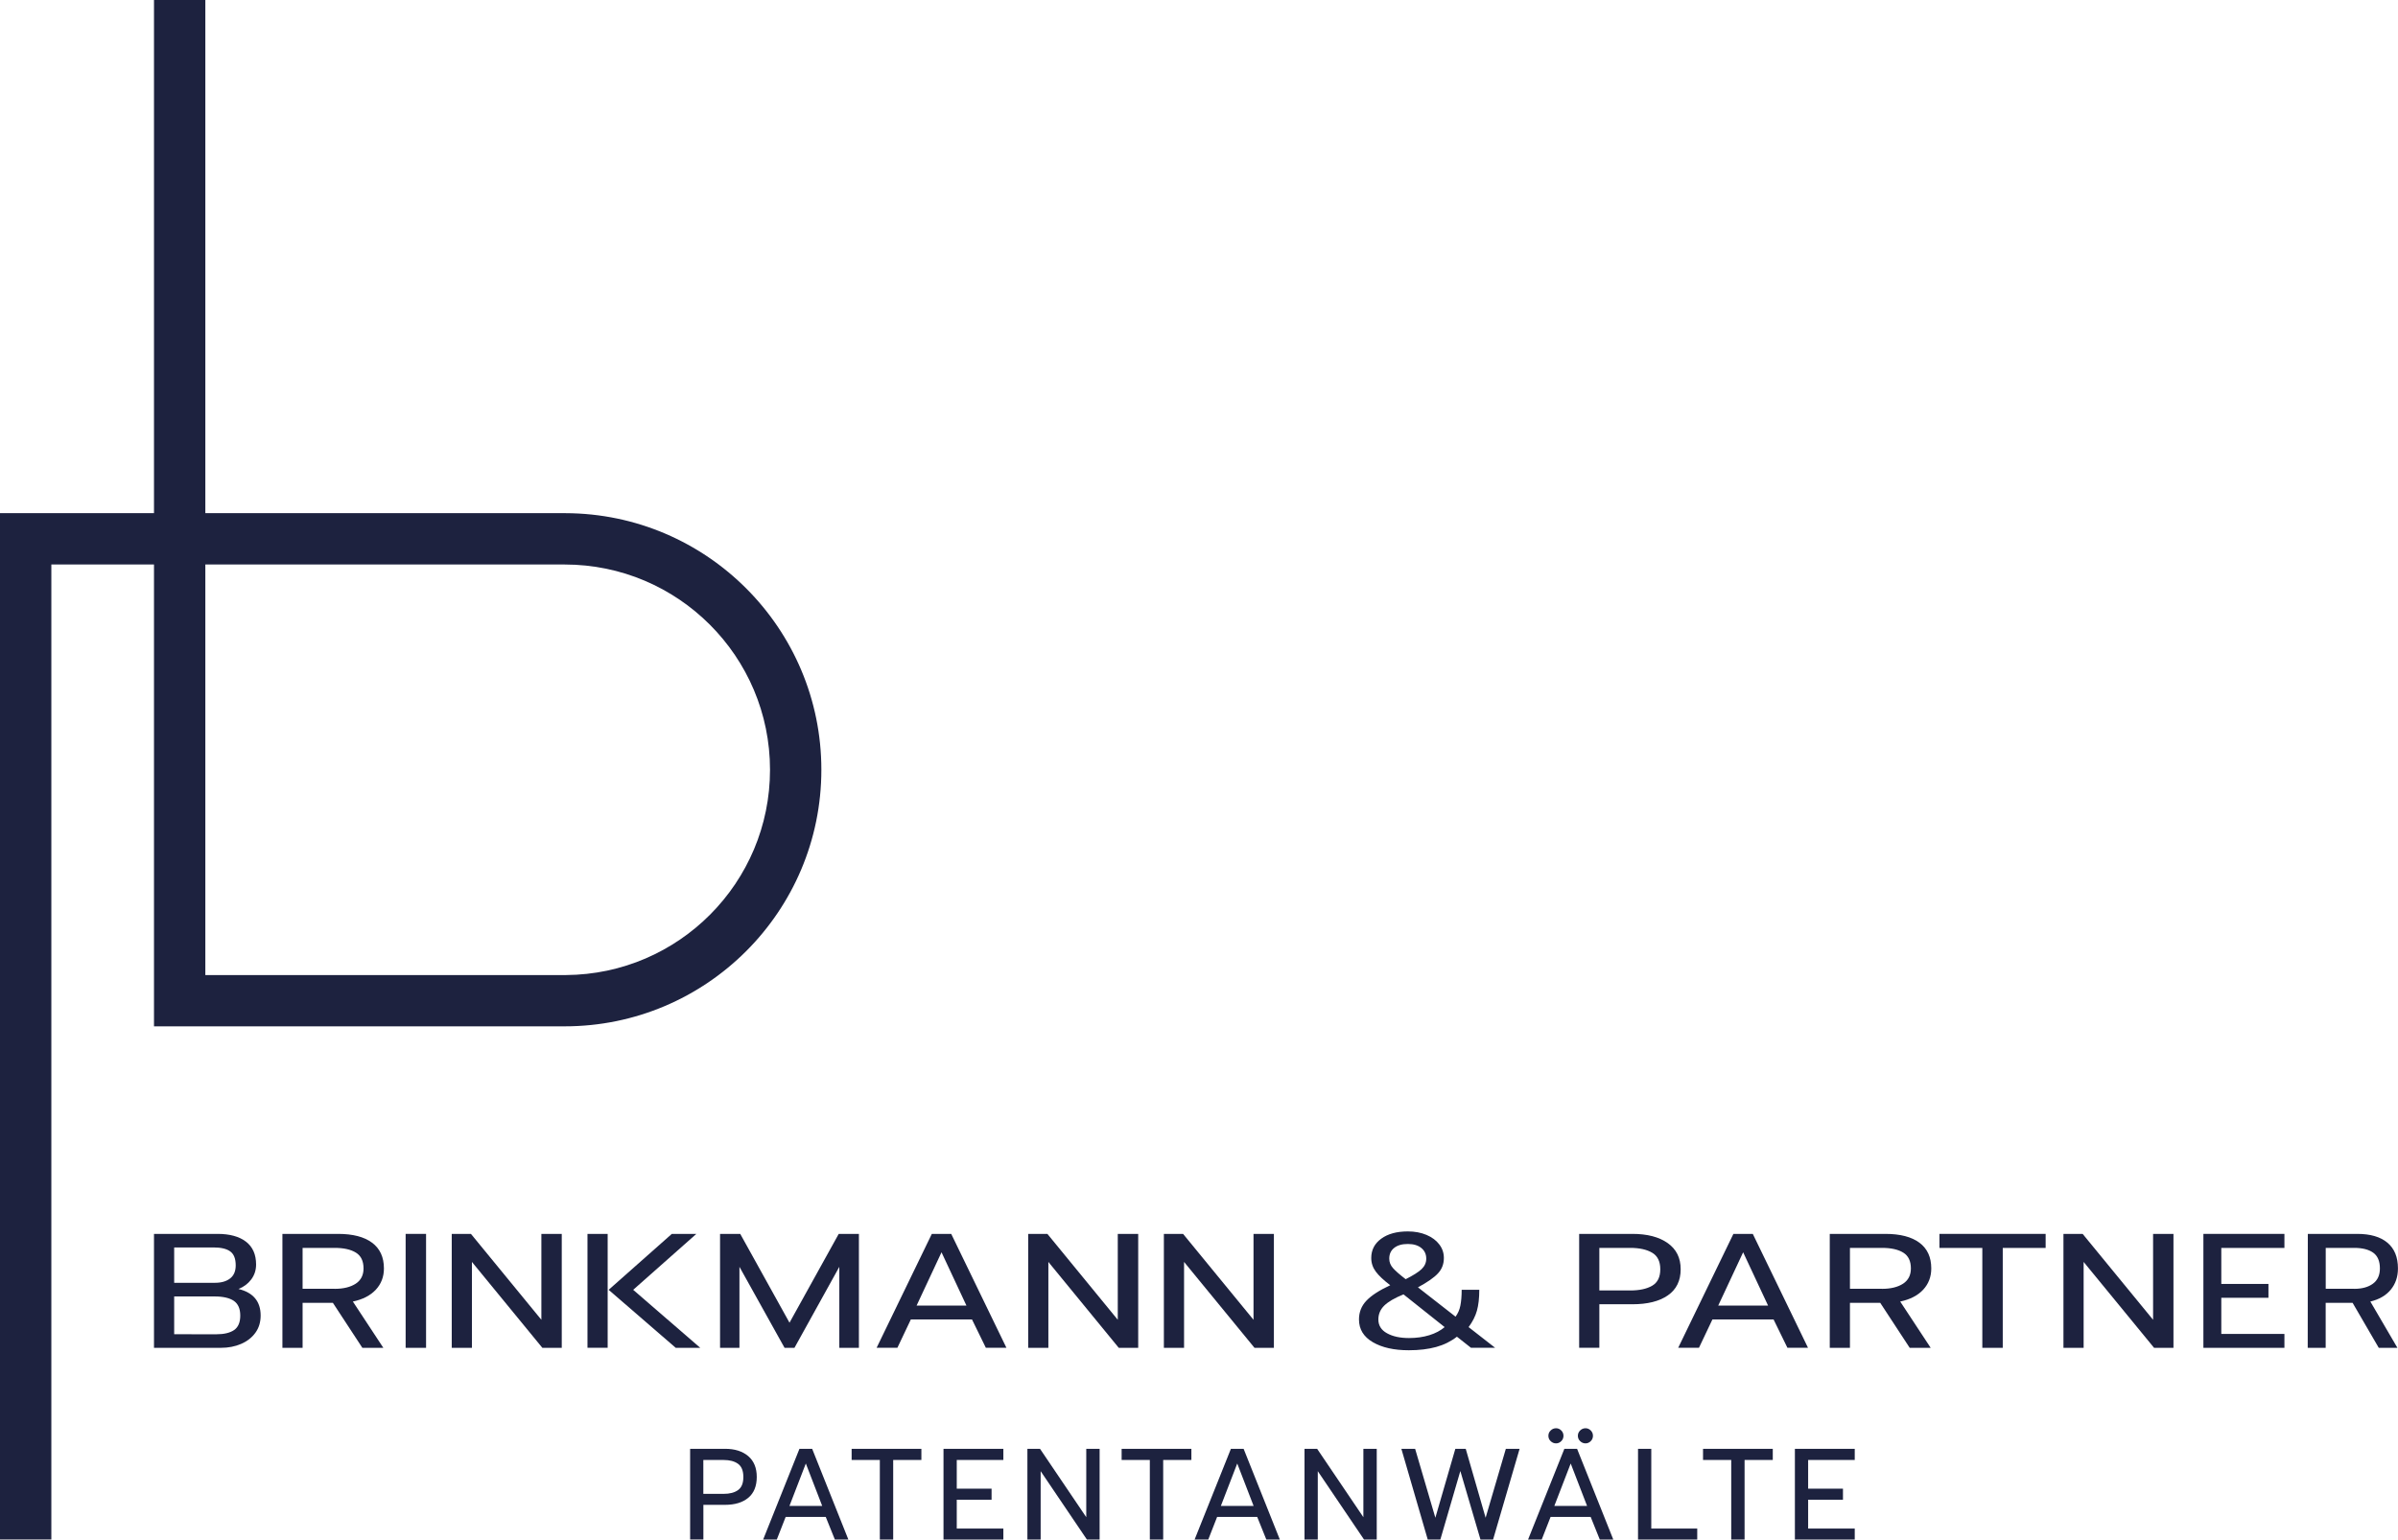 <?xml version="1.0" encoding="utf-8"?>
<!-- Generator: Adobe Illustrator 25.2.1, SVG Export Plug-In . SVG Version: 6.00 Build 0)  -->
<svg version="1.1" id="Ebene_1" xmlns="http://www.w3.org/2000/svg" xmlns:xlink="http://www.w3.org/1999/xlink" x="0px" y="0px"
	 viewBox="0 0 484.76 311.32" style="enable-background:new 0 0 484.76 311.32;" xml:space="preserve">
<style type="text/css">
	.st0{fill-rule:evenodd;clip-rule:evenodd;fill:#1D223F;}
	.st1{fill:#1D223F;}
</style>
<path class="st0" d="M31.13,103.77V0h10.38v103.77h72.64h0.17c28.56,0.09,51.72,23.3,51.72,51.89c0,28.64-23.25,51.88-51.89,51.88
	H31.13v-93.4H10.38v197.17H0V103.77L31.13,103.77L31.13,103.77z M41.51,114.15h72.64c22.91,0,41.51,18.6,41.51,41.51
	c0,22.82-18.46,41.36-41.24,41.51h-0.27H41.51V114.15L41.51,114.15z"/>
<g>
	<polygon class="st1" points="445.42,249.51 461.8,249.51 461.8,252.35 449.04,252.35 449.04,259.63 458.57,259.63 458.57,262.43 
		449.04,262.43 449.04,269.74 461.8,269.74 461.8,272.55 445.42,272.55 445.42,249.51 	"/>
	<path class="st1" d="M466.53,249.51h9.98c2.66,0,4.69,0.59,6.11,1.78c1.42,1.19,2.13,2.92,2.13,5.21c0,1.69-0.49,3.12-1.46,4.3
		c-0.97,1.17-2.35,1.97-4.12,2.39l5.47,9.36h-3.77l-5.29-9.1h-5.44v9.1h-3.63L466.53,249.51L466.53,249.51z M475.91,260.62
		c1.59,0,2.85-0.35,3.78-1.04c0.94-0.69,1.41-1.72,1.41-3.08c0-1.49-0.46-2.56-1.37-3.2c-0.91-0.64-2.19-0.96-3.82-0.96h-5.76v8.27
		H475.91L475.91,260.62z"/>
	<path class="st1" d="M31.13,249.51h12.84c2.48,0,4.4,0.53,5.76,1.58c1.36,1.05,2.04,2.59,2.04,4.61c0,1.14-0.33,2.15-0.98,3.02
		c-0.66,0.87-1.51,1.51-2.58,1.93c2.98,0.72,4.48,2.52,4.48,5.37c0,1.34-0.35,2.5-1.06,3.48c-0.71,0.98-1.67,1.73-2.9,2.26
		c-1.22,0.53-2.59,0.79-4.08,0.79H31.13V249.51L31.13,249.51z M43.45,259.4c1.31,0,2.33-0.3,3.08-0.89
		c0.75-0.59,1.12-1.47,1.12-2.63c0-1.34-0.36-2.28-1.1-2.82c-0.73-0.54-1.86-0.81-3.38-0.81h-7.96v7.15L43.45,259.4L43.45,259.4z
		 M43.73,269.81c1.57,0,2.77-0.29,3.6-0.86c0.82-0.57,1.24-1.55,1.24-2.93c0-1.39-0.44-2.37-1.3-2.97c-0.87-0.59-2.17-0.89-3.9-0.89
		h-8.16v7.64L43.73,269.81L43.73,269.81z"/>
	<path class="st1" d="M57.09,249.51h11.24c2.99,0,5.28,0.59,6.88,1.78c1.6,1.19,2.4,2.92,2.4,5.21c0,1.69-0.55,3.12-1.64,4.3
		c-1.1,1.17-2.64,1.97-4.64,2.39l6.16,9.36h-4.24l-5.96-9.1h-6.12v9.1h-4.08L57.09,249.51L57.09,249.51z M67.65,260.62
		c1.79,0,3.2-0.35,4.26-1.04c1.05-0.69,1.58-1.72,1.58-3.08c0-1.5-0.51-2.56-1.54-3.2c-1.03-0.64-2.46-0.96-4.3-0.96h-6.48v8.27
		H67.65L67.65,260.62z"/>
	<polygon class="st1" points="82,249.51 86.13,249.51 86.13,272.55 82,272.55 82,249.51 	"/>
	<polygon class="st1" points="91.32,249.51 95.2,249.51 109.44,266.88 109.44,249.51 113.56,249.51 113.56,272.55 109.64,272.55 
		95.4,255.18 95.4,272.55 91.32,272.55 91.32,249.51 	"/>
	<path class="st1" d="M118.76,249.51h4.08v23.03h-4.08V249.51L118.76,249.51z M123.04,260.82l12.76-11.3h4.96L128,260.82
		l13.56,11.73h-4.96L123.04,260.82L123.04,260.82z"/>
	<polygon class="st1" points="145.56,249.51 149.64,249.51 159.6,267.47 169.55,249.51 173.63,249.51 173.63,272.55 169.67,272.55 
		169.67,256.17 160.6,272.55 158.6,272.55 149.48,256.17 149.48,272.55 145.56,272.55 145.56,249.51 	"/>
	<path class="st1" d="M188.37,249.51h3.92l11.16,23.03h-4.16l-2.8-5.73h-12.36l-2.72,5.73h-4.2L188.37,249.51L188.37,249.51z
		 M195.37,264.01l-5.04-10.78l-5.04,10.78H195.37L195.37,264.01z"/>
	<polygon class="st1" points="207.85,249.51 211.73,249.51 225.96,266.88 225.96,249.51 230.09,249.51 230.09,272.55 226.16,272.55 
		211.93,255.18 211.93,272.55 207.85,272.55 207.85,249.51 	"/>
	<polygon class="st1" points="235.28,249.51 239.16,249.51 253.4,266.88 253.4,249.51 257.52,249.51 257.52,272.55 253.6,272.55 
		239.36,255.18 239.36,272.55 235.28,272.55 235.28,249.51 	"/>
	<path class="st1" d="M284.8,273.04c-2.99,0-5.41-0.54-7.28-1.63c-1.87-1.09-2.8-2.62-2.8-4.6c0-1.47,0.5-2.74,1.5-3.79
		c1-1.06,2.61-2.1,4.82-3.13c-1.33-1.01-2.31-1.93-2.92-2.75c-0.61-0.82-0.92-1.74-0.92-2.75c0-1.63,0.67-2.93,2.02-3.91
		c1.34-0.98,3.14-1.47,5.38-1.47c1.41,0,2.67,0.24,3.78,0.71c1.1,0.47,1.97,1.11,2.58,1.93c0.62,0.81,0.92,1.72,0.92,2.74
		c0,1.21-0.39,2.24-1.18,3.09c-0.78,0.86-2.14,1.8-4.06,2.84l7.6,5.93c0.48-0.64,0.81-1.39,0.98-2.26c0.17-0.87,0.26-1.93,0.26-3.18
		h3.56c0,1.69-0.16,3.1-0.48,4.24c-0.32,1.13-0.88,2.23-1.68,3.31l5.36,4.18h-4.88l-2.84-2.24c-1.2,0.94-2.6,1.64-4.2,2.08
		C288.72,272.82,286.88,273.04,284.8,273.04L284.8,273.04z M284.16,258.67c1.49-0.75,2.56-1.42,3.2-2.02
		c0.64-0.61,0.96-1.32,0.96-2.13c0-0.9-0.33-1.62-1-2.16c-0.66-0.54-1.57-0.81-2.72-0.81c-1.18,0-2.09,0.26-2.76,0.79
		c-0.67,0.53-1,1.25-1,2.18c0,0.7,0.25,1.34,0.76,1.91C282.1,257,282.96,257.75,284.16,258.67L284.16,258.67z M284.84,270.57
		c1.52,0,2.89-0.2,4.12-0.58c1.23-0.38,2.25-0.93,3.08-1.63l-8.32-6.62c-1.79,0.73-3.08,1.48-3.88,2.26c-0.8,0.78-1.2,1.72-1.2,2.82
		c0,1.21,0.58,2.14,1.74,2.78C281.54,270.25,283.03,270.57,284.84,270.57L284.84,270.57z"/>
	<path class="st1" d="M319.23,249.51h10.76c3.01,0,5.39,0.62,7.14,1.86c1.75,1.24,2.62,3,2.62,5.29c0,2.33-0.87,4.09-2.6,5.29
		c-1.73,1.2-4.12,1.79-7.16,1.79h-6.68v8.8h-4.08V249.51L319.23,249.51z M329.55,260.95c1.87,0,3.35-0.32,4.44-0.96
		c1.1-0.64,1.64-1.75,1.64-3.33s-0.55-2.7-1.64-3.34c-1.09-0.65-2.57-0.98-4.44-0.98h-6.24v8.6H329.55L329.55,260.95z"/>
	<path class="st1" d="M350.41,249.51h3.92l11.16,23.03h-4.16l-2.8-5.73h-12.36l-2.72,5.73h-4.2L350.41,249.51L350.41,249.51z
		 M357.42,264.01l-5.04-10.78l-5.04,10.78H357.42L357.42,264.01z"/>
	<path class="st1" d="M369.89,249.51h11.24c2.98,0,5.28,0.59,6.88,1.78c1.6,1.19,2.4,2.92,2.4,5.21c0,1.69-0.55,3.12-1.64,4.3
		c-1.09,1.17-2.64,1.97-4.64,2.39l6.16,9.36h-4.24l-5.96-9.1h-6.12v9.1h-4.08L369.89,249.51L369.89,249.51z M380.45,260.62
		c1.78,0,3.2-0.35,4.26-1.04c1.05-0.69,1.58-1.72,1.58-3.08c0-1.5-0.51-2.56-1.54-3.2c-1.03-0.64-2.46-0.96-4.3-0.96h-6.48v8.27
		H380.45L380.45,260.62z"/>
	<polygon class="st1" points="400.73,252.35 392.06,252.35 392.06,249.51 413.53,249.51 413.53,252.35 404.86,252.35 404.86,272.55 
		400.73,272.55 400.73,252.35 	"/>
	<polygon class="st1" points="417.13,249.51 421.01,249.51 435.25,266.88 435.25,249.51 439.37,249.51 439.37,272.55 435.45,272.55 
		421.21,255.18 421.21,272.55 417.13,272.55 417.13,249.51 	"/>
</g>
<g>
	<path class="st1" d="M139.51,292.97h7.06c1.98,0,3.54,0.5,4.69,1.48c1.15,0.99,1.72,2.39,1.72,4.21c0,1.85-0.57,3.26-1.71,4.21
		c-1.14,0.95-2.7,1.43-4.7,1.43h-4.38v7.01h-2.68V292.97z M146.28,302.08c1.23,0,2.2-0.25,2.91-0.76c0.72-0.51,1.08-1.39,1.08-2.65
		c0-1.26-0.36-2.15-1.08-2.67c-0.72-0.52-1.69-0.77-2.91-0.77h-4.1v6.85H146.28z"/>
	<path class="st1" d="M161.61,292.97h2.57l7.32,18.35h-2.73l-1.84-4.57h-8.11l-1.79,4.57h-2.76L161.61,292.97z M166.21,304.52
		l-3.31-8.58l-3.31,8.58H166.21z"/>
	<path class="st1" d="M177.86,295.23h-5.7v-2.26h14.1v2.26h-5.7v16.09h-2.7V295.23z"/>
	<path class="st1" d="M190.73,292.97h12.1v2.26h-9.42v5.8h7.04v2.23h-7.04v5.83h9.42v2.23h-12.1V292.97z"/>
	<path class="st1" d="M207.69,292.97h2.55l9.35,13.83v-13.83h2.7v18.35h-2.57l-9.35-13.83v13.83h-2.68V292.97z"/>
	<path class="st1" d="M232.44,295.23h-5.7v-2.26h14.1v2.26h-5.7v16.09h-2.7V295.23z"/>
	<path class="st1" d="M248.83,292.97h2.57l7.32,18.35h-2.73l-1.84-4.57h-8.11l-1.79,4.57h-2.76L248.83,292.97z M253.42,304.52
		l-3.31-8.58l-3.31,8.58H253.42z"/>
	<path class="st1" d="M263.71,292.97h2.55l9.35,13.83v-13.83h2.7v18.35h-2.57l-9.35-13.83v13.83h-2.68V292.97z"/>
	<path class="st1" d="M283.29,292.97h2.78l4.09,13.94l4.04-13.94h2.1l4.02,13.94l4.09-13.94h2.78l-5.36,18.35h-2.55l-4.07-13.86
		l-4.04,13.86h-2.55L283.29,292.97z"/>
	<path class="st1" d="M316.24,292.97h2.57l7.32,18.35h-2.73l-1.84-4.57h-8.11l-1.79,4.57h-2.76L316.24,292.97z M313.47,291.42
		c-0.31-0.3-0.46-0.66-0.46-1.08s0.15-0.78,0.46-1.08c0.31-0.3,0.67-0.45,1.09-0.45c0.4,0,0.75,0.15,1.05,0.45
		c0.3,0.3,0.45,0.66,0.45,1.08s-0.15,0.78-0.45,1.08c-0.3,0.3-0.65,0.45-1.05,0.45C314.14,291.87,313.78,291.72,313.47,291.42z
		 M320.83,304.52l-3.31-8.58l-3.31,8.58H320.83z M319.43,291.42c-0.31-0.3-0.46-0.66-0.46-1.08s0.15-0.78,0.46-1.08
		c0.31-0.3,0.67-0.45,1.09-0.45c0.4,0,0.75,0.15,1.05,0.45c0.3,0.3,0.45,0.66,0.45,1.08s-0.15,0.78-0.45,1.08
		c-0.3,0.3-0.65,0.45-1.05,0.45C320.1,291.87,319.74,291.72,319.43,291.42z"/>
	<path class="st1" d="M331.13,292.97h2.68v16.12h9.29v2.23h-11.97V292.97z"/>
	<path class="st1" d="M349.97,295.23h-5.7v-2.26h14.1v2.26h-5.7v16.09h-2.7V295.23z"/>
	<path class="st1" d="M362.84,292.97h12.1v2.26h-9.42v5.8h7.04v2.23h-7.04v5.83h9.42v2.23h-12.1V292.97z"/>
</g>
</svg>
